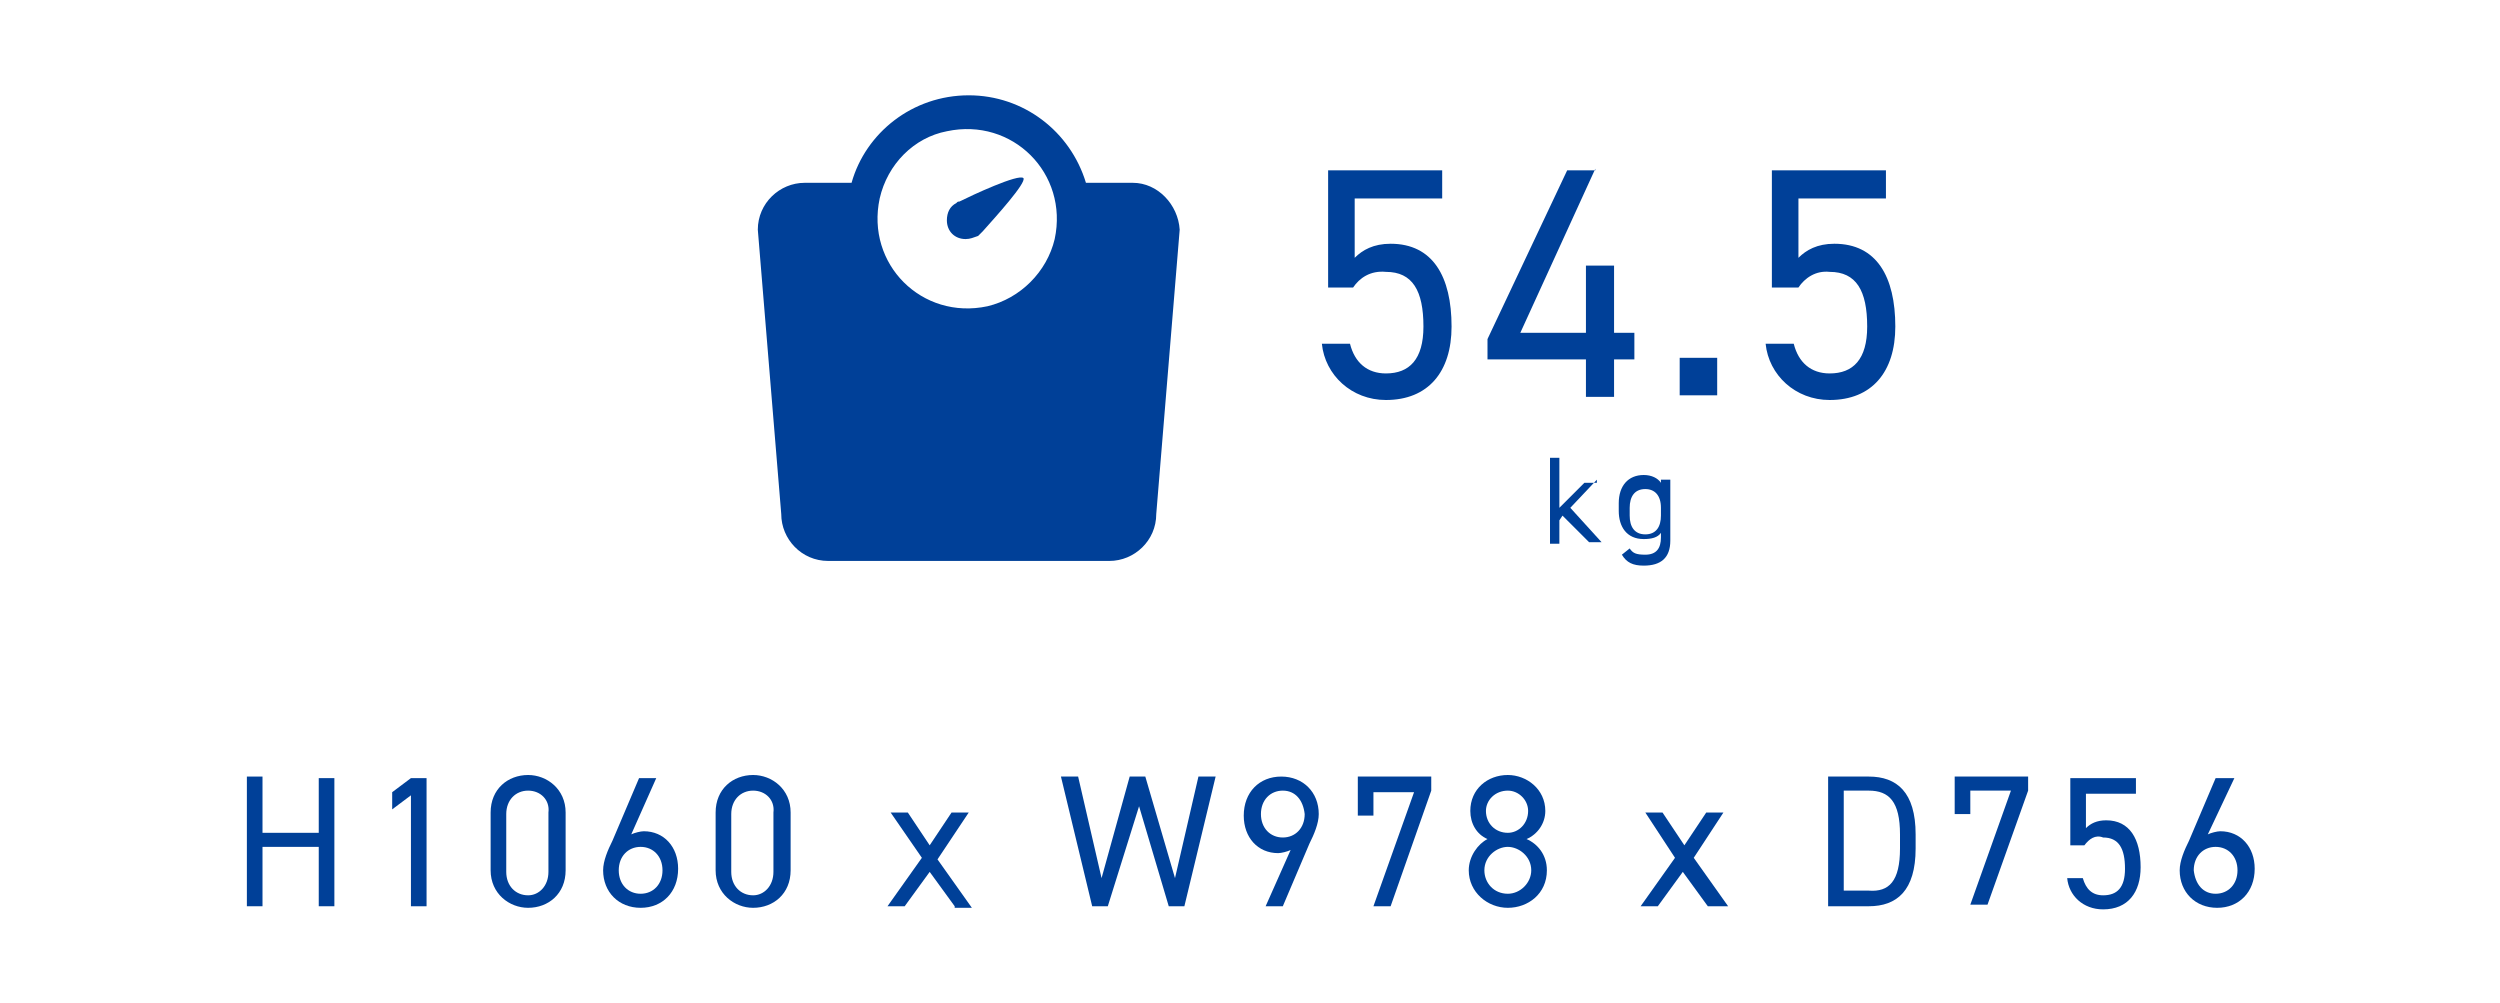 <?xml version="1.0" encoding="utf-8"?>
<!-- Generator: Adobe Illustrator 28.0.0, SVG Export Plug-In . SVG Version: 6.00 Build 0)  -->
<svg version="1.1" id="_レイヤー_2" xmlns="http://www.w3.org/2000/svg" xmlns:xlink="http://www.w3.org/1999/xlink" x="0px"
	 y="0px" viewBox="0 0 160 64.2" style="enable-background:new 0 0 160 64.2;" xml:space="preserve">
<style type="text/css">
	.st0{fill-rule:evenodd;clip-rule:evenodd;fill:#004098;}
	.st1{fill:#004098;}
</style>
<g>
	<path class="st0" d="M72.5,11.7h-3c-1-3.3-4-5.6-7.5-5.6c-3.6,0-6.6,2.4-7.5,5.6h-3c-1.6,0-3,1.3-3,3l1.5,18.2c0,1.6,1.3,3,3,3H71
		c1.6,0,3-1.3,3-3l1.5-18.2C75.4,13.1,74.1,11.7,72.5,11.7L72.5,11.7z M60.6,8.4c4.2-0.9,7.8,2.7,6.9,6.9c-0.5,2.1-2.2,3.8-4.3,4.3
		c-4.2,0.9-7.8-2.7-6.9-6.9C56.8,10.5,58.5,8.8,60.6,8.4z"/>
	<path class="st0" d="M61.8,15.3c0.3,0,0.5-0.1,0.8-0.2l0,0c0,0,0,0,0,0c0.1-0.1,0.2-0.2,0.3-0.3c0.8-0.9,2.8-3.1,2.6-3.4
		c-0.3-0.3-3.3,1.1-4.1,1.5c-0.1,0-0.1,0-0.2,0.1c0,0,0,0,0,0l0,0c-0.4,0.2-0.6,0.6-0.6,1.1C60.6,14.8,61.1,15.3,61.8,15.3z"/>
	<g>
		<g>
			<path class="st1" d="M102.2,30.7l-1.7,1.8l2,2.2h-0.8L100,33l-0.2,0.3v1.5h-0.6v-5.5h0.6v3.2l1.6-1.6H102.2z"/>
			<path class="st1" d="M106.3,30.7h0.6v3.9c0,1.1-0.6,1.6-1.7,1.6c-0.7,0-1.1-0.2-1.4-0.7l0.5-0.4c0.2,0.3,0.4,0.4,1,0.4
				c0.7,0,1-0.4,1-1.1v-0.3c-0.2,0.3-0.6,0.4-1.1,0.4c-1.1,0-1.6-0.8-1.6-1.8v-0.5c0-1.1,0.6-1.8,1.6-1.8c0.5,0,0.9,0.2,1.1,0.5
				V30.7z M106.3,33v-0.5c0-0.8-0.4-1.2-1-1.2c-0.7,0-1,0.5-1,1.2V33c0,0.7,0.3,1.2,1,1.2C106,34.2,106.3,33.7,106.3,33z"/>
		</g>
	</g>
	<g>
		<g>
			<path class="st1" d="M16.8,53.3h3.6v-3.5h1V58h-1v-3.8h-3.6V58h-1v-8.3h1V53.3z"/>
			<path class="st1" d="M27.3,58h-1v-7.1l-1.2,0.9v-1.1l1.2-0.9h1V58z"/>
			<path class="st1" d="M36.2,55.7c0,1.5-1.1,2.4-2.4,2.4c-1.2,0-2.4-0.9-2.4-2.4v-3.7c0-1.5,1.1-2.4,2.4-2.4c1.2,0,2.4,0.9,2.4,2.4
				V55.7z M33.8,50.6c-0.8,0-1.4,0.6-1.4,1.5v3.7c0,0.9,0.6,1.5,1.4,1.5c0.7,0,1.3-0.6,1.3-1.5V52C35.2,51.2,34.6,50.6,33.8,50.6z"
				/>
			<path class="st1" d="M40.4,53.4c0.2-0.1,0.6-0.2,0.8-0.2c1.3,0,2.2,1,2.2,2.4c0,1.5-1,2.5-2.4,2.5c-1.4,0-2.4-1-2.4-2.4
				c0-0.6,0.3-1.3,0.6-1.9l1.7-4H42L40.4,53.4z M41,57.2c0.8,0,1.4-0.6,1.4-1.5c0-0.9-0.6-1.5-1.4-1.5c-0.8,0-1.4,0.6-1.4,1.5
				C39.6,56.6,40.2,57.2,41,57.2z"/>
			<path class="st1" d="M50.6,55.7c0,1.5-1.1,2.4-2.4,2.4c-1.2,0-2.4-0.9-2.4-2.4v-3.7c0-1.5,1.1-2.4,2.4-2.4c1.2,0,2.4,0.9,2.4,2.4
				V55.7z M48.2,50.6c-0.8,0-1.4,0.6-1.4,1.5v3.7c0,0.9,0.6,1.5,1.4,1.5c0.7,0,1.3-0.6,1.3-1.5V52C49.6,51.2,49,50.6,48.2,50.6z"/>
			<path class="st1" d="M61.1,58l-1.6-2.2L57.9,58h-1.1l2.2-3.1L57,52h1.1l1.4,2.1l1.4-2.1H62L60,55l2.2,3.1H61.1z"/>
			<path class="st1" d="M70.9,58h-1l-2-8.3h1.1l1.5,6.5l1.8-6.5h1l1.9,6.5l1.5-6.5h1.1l-2,8.3h-1l-1.9-6.4L70.9,58z"/>
			<path class="st1" d="M82.6,54.4c-0.2,0.1-0.6,0.2-0.8,0.2c-1.3,0-2.2-1-2.2-2.4c0-1.5,1-2.5,2.4-2.5c1.4,0,2.4,1,2.4,2.4
				c0,0.6-0.3,1.3-0.6,1.9l-1.7,4H81L82.6,54.4z M82.1,50.6c-0.8,0-1.4,0.6-1.4,1.5c0,0.9,0.6,1.5,1.4,1.5c0.8,0,1.4-0.6,1.4-1.5
				C83.4,51.2,82.9,50.6,82.1,50.6z"/>
			<path class="st1" d="M86.9,52.1v-2.4h4.7v0.9L89,58h-1.1l2.6-7.3h-2.6v1.5H86.9z"/>
			<path class="st1" d="M95.2,53.7c-0.7-0.3-1.1-1-1.1-1.8c0-1.4,1.1-2.3,2.4-2.3c1.2,0,2.4,0.9,2.4,2.3c0,0.8-0.5,1.5-1.2,1.8
				c0.7,0.3,1.3,1,1.3,2c0,1.5-1.2,2.4-2.5,2.4c-1.3,0-2.5-1-2.5-2.4C94,54.8,94.6,54,95.2,53.7z M96.5,57.2c0.8,0,1.5-0.7,1.5-1.5
				c0-0.9-0.8-1.5-1.5-1.5c-0.7,0-1.5,0.6-1.5,1.5C95,56.5,95.6,57.2,96.5,57.2z M96.5,53.3c0.7,0,1.3-0.6,1.3-1.4
				c0-0.7-0.6-1.3-1.3-1.3c-0.8,0-1.4,0.6-1.4,1.3C95.1,52.7,95.7,53.3,96.5,53.3z"/>
			<path class="st1" d="M109.3,58l-1.6-2.2l-1.6,2.2H105l2.2-3.1l-1.9-2.9h1.1l1.4,2.1l1.4-2.1h1.1l-1.9,2.9l2.2,3.1H109.3z"/>
			<path class="st1" d="M117,58v-8.3h2.6c1.8,0,3,1,3,3.7v0.9c0,2.7-1.2,3.7-3,3.7H117z M121.6,54.3v-0.9c0-2.1-0.7-2.8-2-2.8H118
				v6.4h1.6C120.9,57.1,121.6,56.4,121.6,54.3z"/>
			<path class="st1" d="M125.1,52.1v-2.4h4.7v0.9l-2.6,7.3h-1.1l2.6-7.3h-2.6v1.5H125.1z"/>
			<path class="st1" d="M133.4,54.1h-0.9v-4.3h4.2v1h-3.2V53c0.3-0.3,0.7-0.5,1.3-0.5c1.5,0,2.2,1.2,2.2,3c0,1.6-0.8,2.7-2.4,2.7
				c-1.3,0-2.2-0.9-2.3-2h1c0.2,0.7,0.6,1.1,1.3,1.1c0.9,0,1.4-0.5,1.4-1.7c0-1.3-0.4-2-1.4-2C134.1,53.4,133.7,53.7,133.4,54.1z"/>
			<path class="st1" d="M141.3,53.4c0.2-0.1,0.6-0.2,0.8-0.2c1.3,0,2.2,1,2.2,2.4c0,1.5-1,2.5-2.4,2.5c-1.4,0-2.4-1-2.4-2.4
				c0-0.6,0.3-1.3,0.6-1.9l1.7-4h1.2L141.3,53.4z M141.8,57.2c0.8,0,1.4-0.6,1.4-1.5c0-0.9-0.6-1.5-1.4-1.5c-0.8,0-1.4,0.6-1.4,1.5
				C140.5,56.6,141,57.2,141.8,57.2z"/>
		</g>
	</g>
	<g>
		<g>
			<path class="st1" d="M86.6,18.4H85v-7.5h7.3v1.8h-5.6v3.8c0.5-0.5,1.2-0.9,2.3-0.9c2.7,0,3.9,2.1,3.9,5.3c0,2.9-1.5,4.7-4.2,4.7
				c-2.2,0-3.9-1.6-4.1-3.6h1.8c0.3,1.2,1.1,1.9,2.3,1.9c1.5,0,2.4-0.9,2.4-3c0-2.3-0.7-3.5-2.4-3.5C87.7,17.3,87,17.8,86.6,18.4z"
				/>
			<path class="st1" d="M102.1,10.8l-4.8,10.5h4.2v-4.3h1.8v4.3h1.3V23h-1.3v2.4h-1.8V23h-6.3v-1.3l5.1-10.8H102.1z"/>
			<path class="st1" d="M109.9,25.3h-2.4v-2.4h2.4V25.3z"/>
			<path class="st1" d="M115.1,18.4h-1.7v-7.5h7.3v1.8h-5.6v3.8c0.5-0.5,1.2-0.9,2.3-0.9c2.7,0,3.9,2.1,3.9,5.3
				c0,2.9-1.5,4.7-4.2,4.7c-2.2,0-3.9-1.6-4.1-3.6h1.8c0.3,1.2,1.1,1.9,2.3,1.9c1.5,0,2.4-0.9,2.4-3c0-2.3-0.7-3.5-2.4-3.5
				C116.2,17.3,115.5,17.8,115.1,18.4z"/>
		</g>
	</g>
</g>
</svg>
